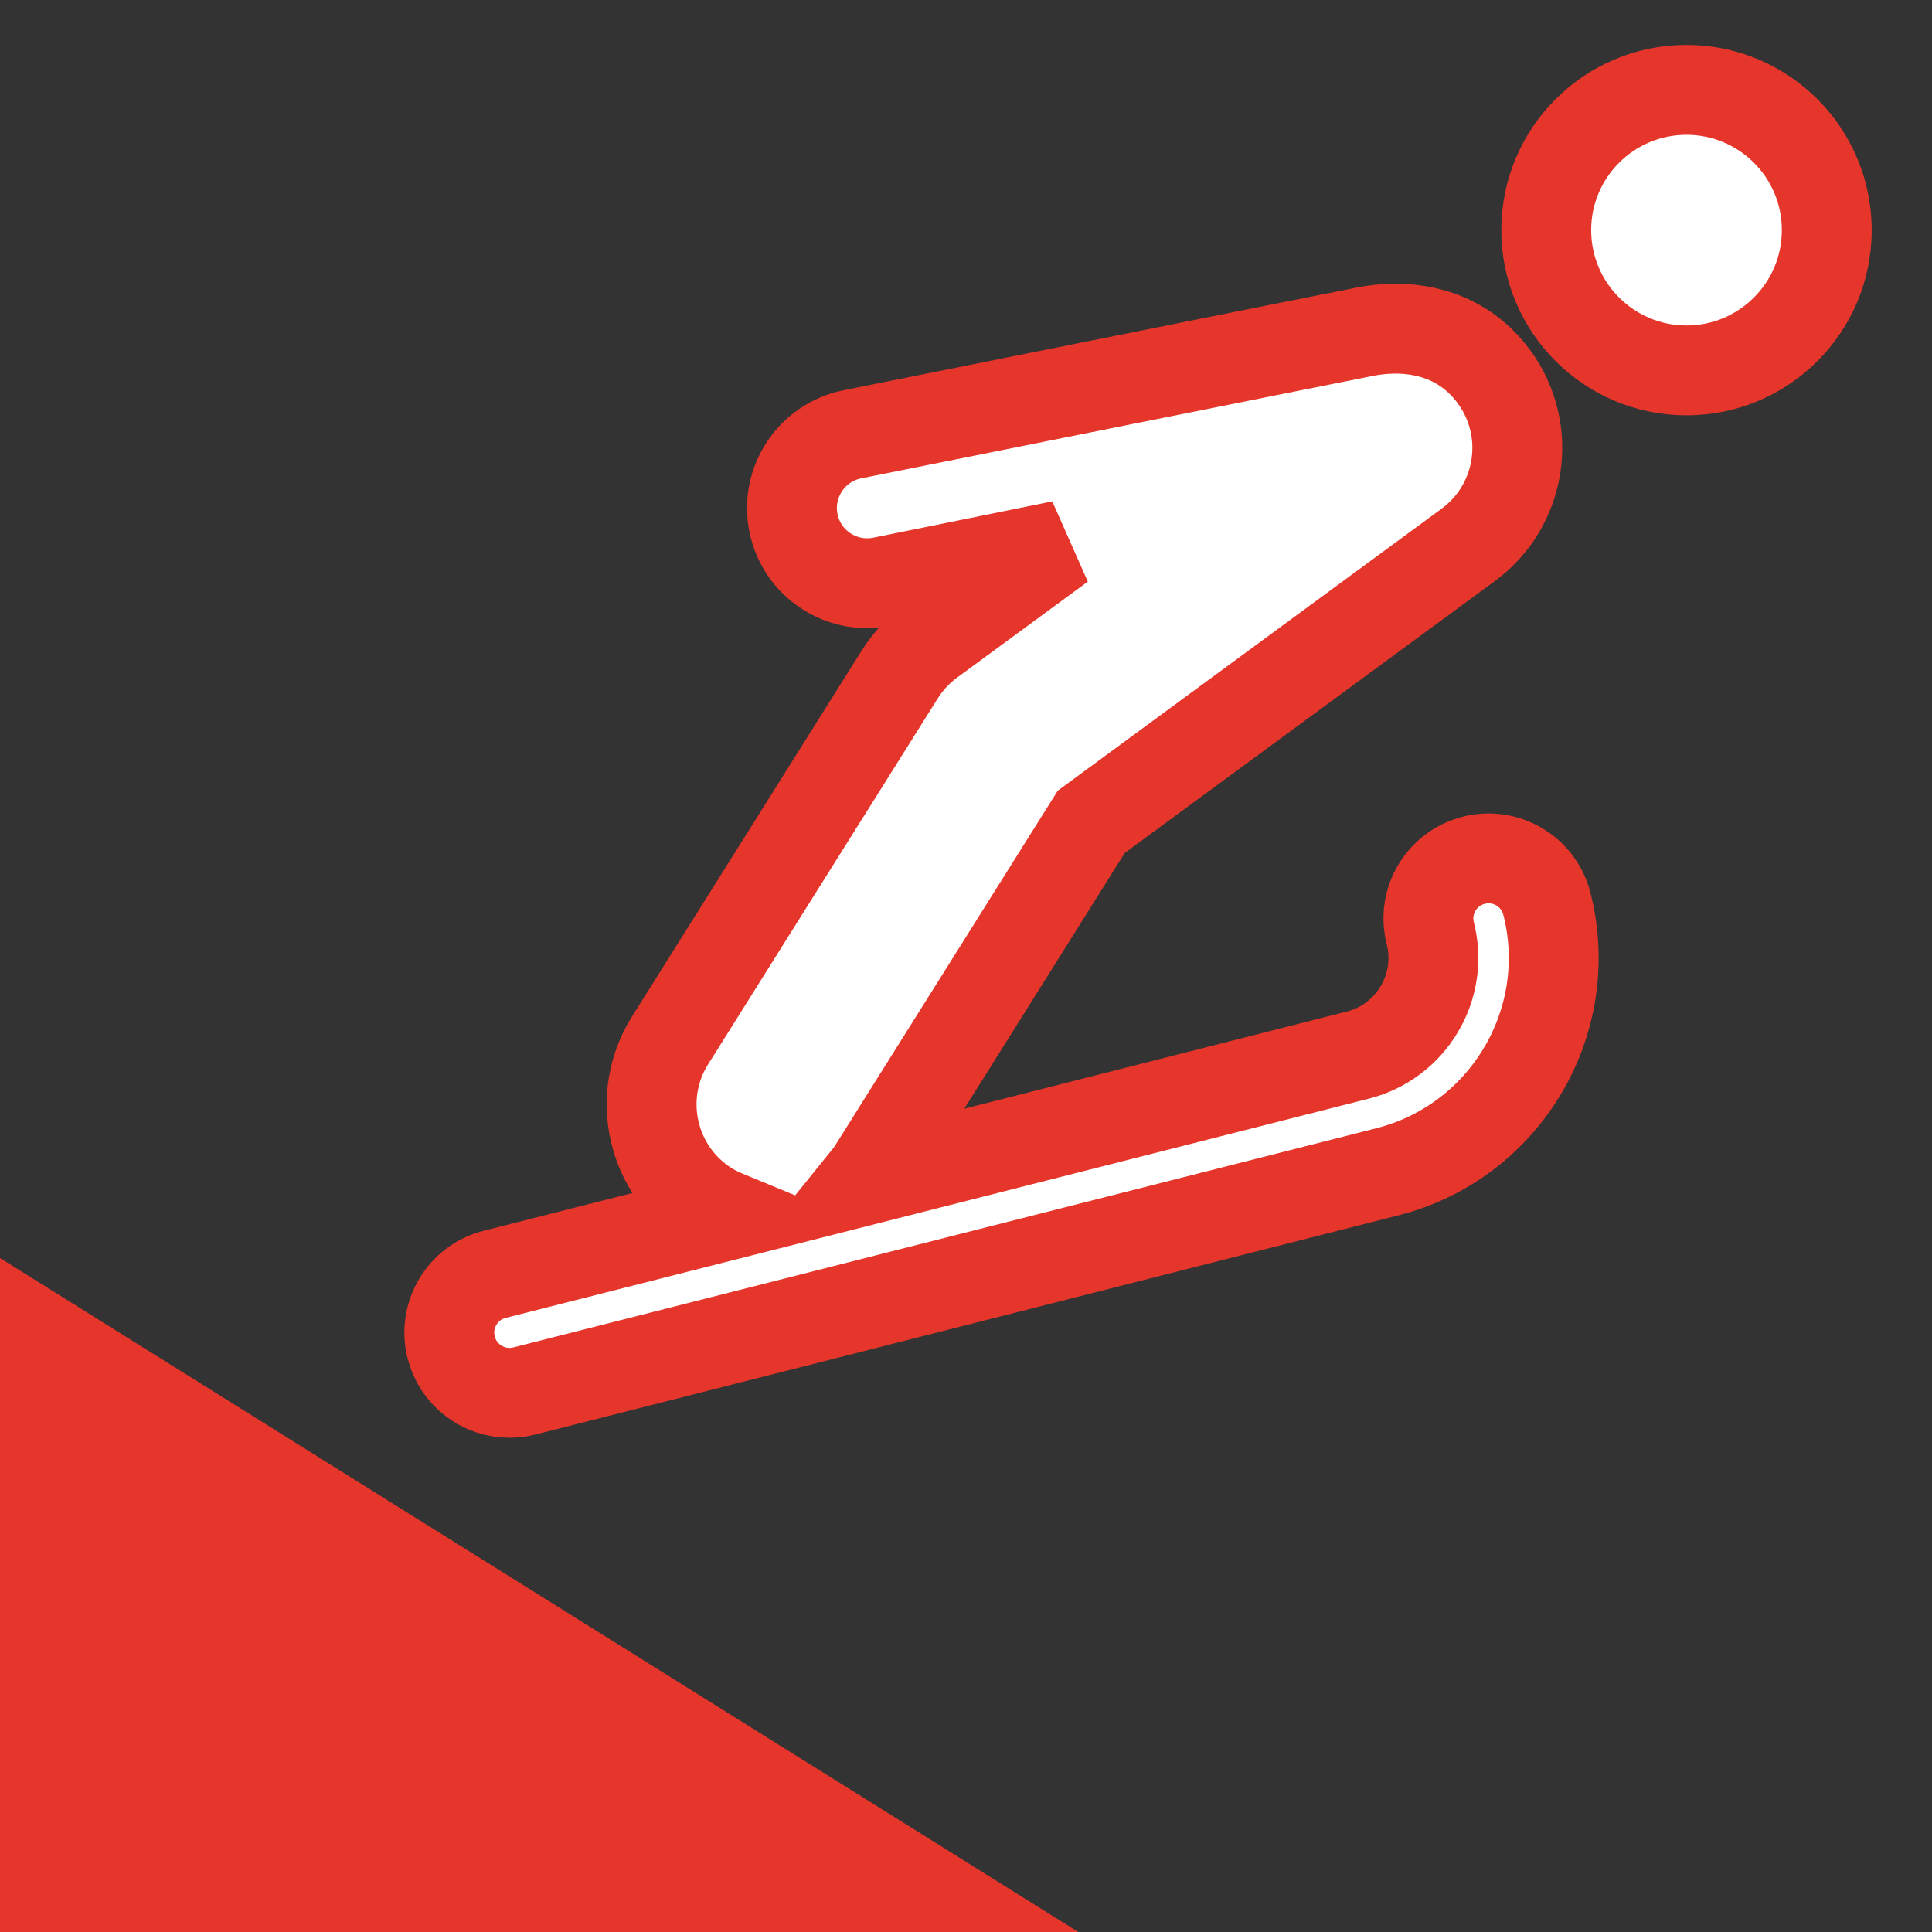 <svg width="43" height="43" viewBox="0 0 43 43" fill="none" xmlns="http://www.w3.org/2000/svg">
<rect x="0" y="0" width="43" height="43" fill="#333333" stroke="none"/>
<path d="M37.536 8.244C39.26 8.244 40.658 6.846 40.658 5.122C40.658 3.398 39.26 2 37.536 2C35.812 2 34.414 3.398 34.414 5.122C34.414 6.846 35.812 8.244 37.536 8.244Z" fill="white" stroke="#E6352B" stroke-width="2"/>
<path d="M32.802 19.147C32.085 19.328 31.65 20.055 31.834 20.773C32.136 21.965 31.413 23.181 30.221 23.483L19.258 26.268C19.326 26.184 19.39 26.097 19.449 26.003L24.288 18.291L32.678 12.127C33.869 11.252 34.126 9.576 33.25 8.384C32.593 7.49 31.569 7.185 30.47 7.365C30.366 7.381 18.967 9.667 18.967 9.667C18.062 9.851 17.477 10.735 17.66 11.64C17.821 12.434 18.519 12.981 19.299 12.981C19.409 12.981 19.521 12.97 19.633 12.948L23.619 12.139L20.706 14.278C20.435 14.477 20.203 14.727 20.024 15.013L14.912 23.158C14.127 24.41 14.505 26.063 15.757 26.849C15.888 26.931 16.025 26.997 16.163 27.054L11.009 28.363C10.293 28.544 9.859 29.273 10.042 29.99C10.195 30.596 10.74 31 11.338 31C11.447 31 11.558 30.986 11.669 30.959L30.88 26.08C33.502 25.413 35.095 22.738 34.429 20.116C34.247 19.398 33.516 18.964 32.802 19.147Z" fill="white" stroke="#E6352B" stroke-width="2"/>
<path d="M0 28L24 43H0V28Z" fill="#E6352B"/>
</svg>
